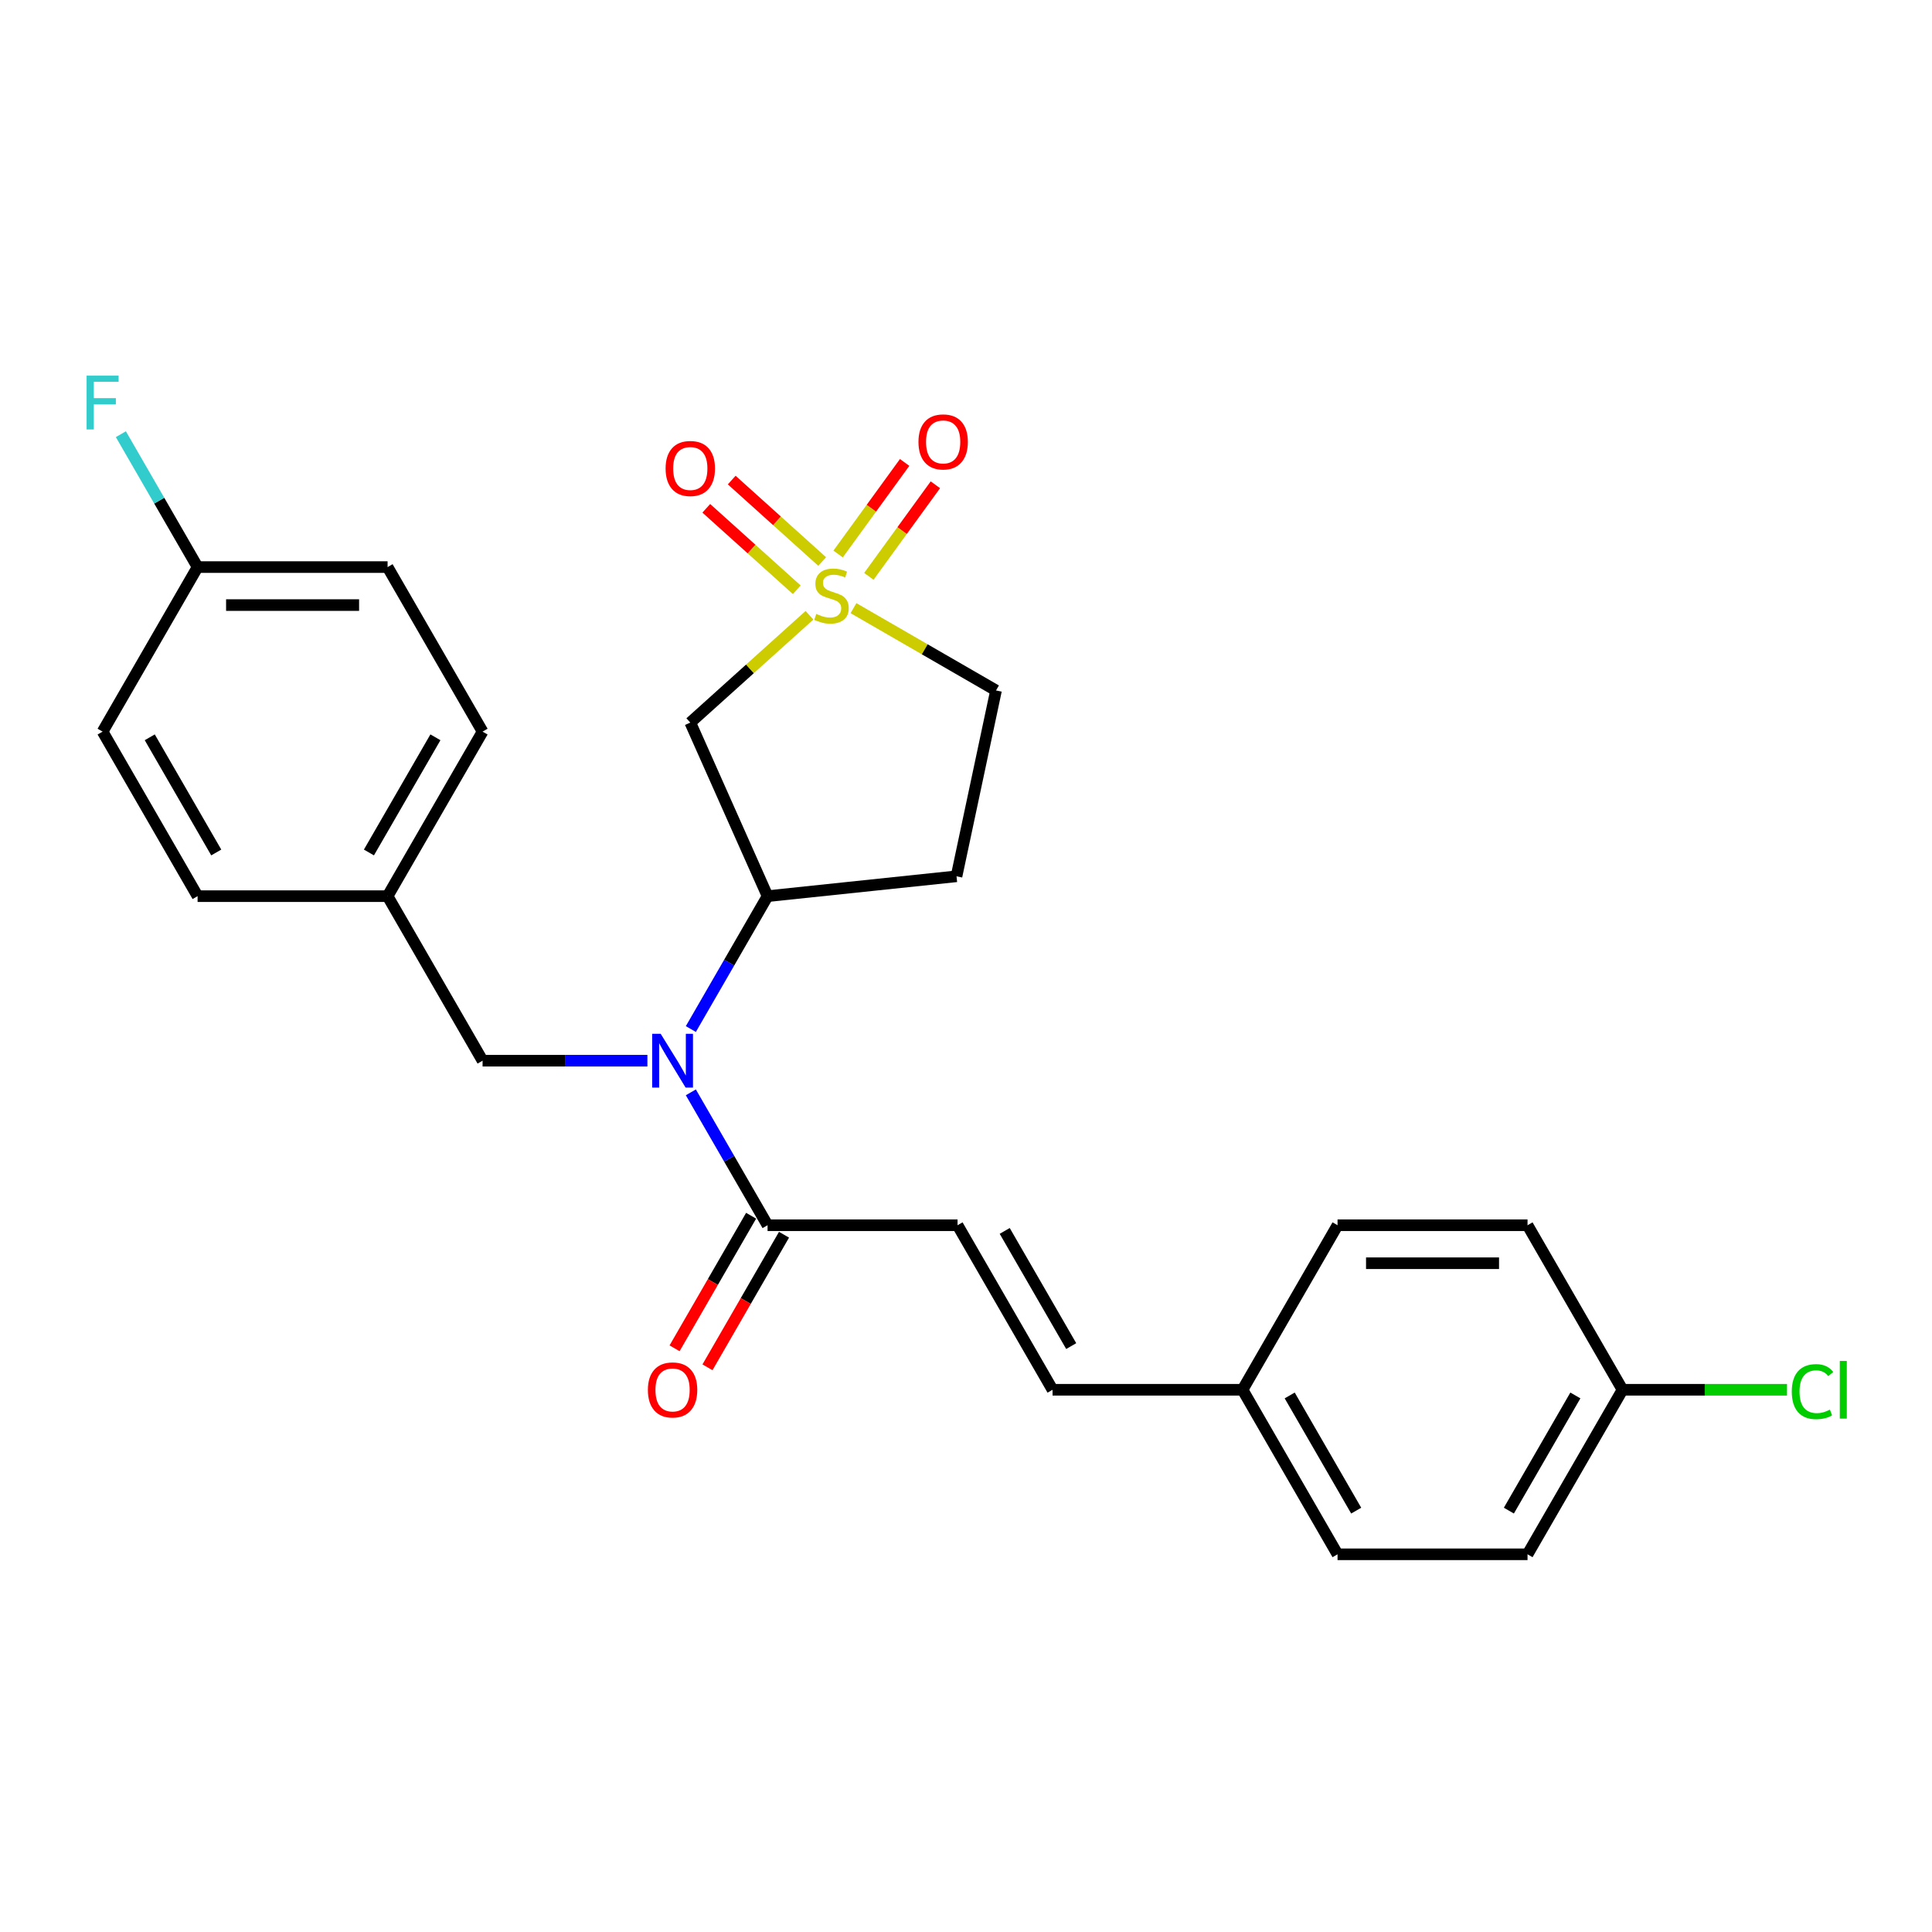 <?xml version='1.0' encoding='iso-8859-1'?>
<svg version='1.1' baseProfile='full'
              xmlns='http://www.w3.org/2000/svg'
                      xmlns:rdkit='http://www.rdkit.org/xml'
                      xmlns:xlink='http://www.w3.org/1999/xlink'
                  xml:space='preserve'
width='1000px' height='1000px' viewBox='0 0 1000 1000'>
<!-- END OF HEADER -->
<rect style='opacity:1.0;fill:#FFFFFF;stroke:none' width='1000' height='1000' x='0' y='0'> </rect>
<path class='bond-0' d='M 418.985,318.464 L 388.139,346.238' style='fill:none;fill-rule:evenodd;stroke:#CCCC00;stroke-width:6px;stroke-linecap:butt;stroke-linejoin:miter;stroke-opacity:1' />
<path class='bond-0' d='M 388.139,346.238 L 357.293,374.013' style='fill:none;fill-rule:evenodd;stroke:#000000;stroke-width:6px;stroke-linecap:butt;stroke-linejoin:miter;stroke-opacity:1' />
<path class='bond-5' d='M 425.566,290.649 L 402.149,269.565' style='fill:none;fill-rule:evenodd;stroke:#CCCC00;stroke-width:6px;stroke-linecap:butt;stroke-linejoin:miter;stroke-opacity:1' />
<path class='bond-5' d='M 402.149,269.565 L 378.733,248.481' style='fill:none;fill-rule:evenodd;stroke:#FF0000;stroke-width:6px;stroke-linecap:butt;stroke-linejoin:miter;stroke-opacity:1' />
<path class='bond-5' d='M 412.405,305.265 L 388.989,284.181' style='fill:none;fill-rule:evenodd;stroke:#CCCC00;stroke-width:6px;stroke-linecap:butt;stroke-linejoin:miter;stroke-opacity:1' />
<path class='bond-5' d='M 388.989,284.181 L 365.572,263.097' style='fill:none;fill-rule:evenodd;stroke:#FF0000;stroke-width:6px;stroke-linecap:butt;stroke-linejoin:miter;stroke-opacity:1' />
<path class='bond-6' d='M 449.717,298.317 L 466.934,274.62' style='fill:none;fill-rule:evenodd;stroke:#CCCC00;stroke-width:6px;stroke-linecap:butt;stroke-linejoin:miter;stroke-opacity:1' />
<path class='bond-6' d='M 466.934,274.62 L 484.151,250.922' style='fill:none;fill-rule:evenodd;stroke:#FF0000;stroke-width:6px;stroke-linecap:butt;stroke-linejoin:miter;stroke-opacity:1' />
<path class='bond-6' d='M 433.805,286.757 L 451.022,263.059' style='fill:none;fill-rule:evenodd;stroke:#CCCC00;stroke-width:6px;stroke-linecap:butt;stroke-linejoin:miter;stroke-opacity:1' />
<path class='bond-6' d='M 451.022,263.059 L 468.24,239.361' style='fill:none;fill-rule:evenodd;stroke:#FF0000;stroke-width:6px;stroke-linecap:butt;stroke-linejoin:miter;stroke-opacity:1' />
<path class='bond-9' d='M 441.761,314.785 L 478.649,336.083' style='fill:none;fill-rule:evenodd;stroke:#CCCC00;stroke-width:6px;stroke-linecap:butt;stroke-linejoin:miter;stroke-opacity:1' />
<path class='bond-9' d='M 478.649,336.083 L 515.537,357.38' style='fill:none;fill-rule:evenodd;stroke:#000000;stroke-width:6px;stroke-linecap:butt;stroke-linejoin:miter;stroke-opacity:1' />
<path class='bond-2' d='M 357.293,374.013 L 397.291,463.85' style='fill:none;fill-rule:evenodd;stroke:#000000;stroke-width:6px;stroke-linecap:butt;stroke-linejoin:miter;stroke-opacity:1' />
<path class='bond-1' d='M 357.58,532.631 L 377.436,498.24' style='fill:none;fill-rule:evenodd;stroke:#0000FF;stroke-width:6px;stroke-linecap:butt;stroke-linejoin:miter;stroke-opacity:1' />
<path class='bond-1' d='M 377.436,498.24 L 397.291,463.85' style='fill:none;fill-rule:evenodd;stroke:#000000;stroke-width:6px;stroke-linecap:butt;stroke-linejoin:miter;stroke-opacity:1' />
<path class='bond-3' d='M 357.58,565.397 L 377.436,599.788' style='fill:none;fill-rule:evenodd;stroke:#0000FF;stroke-width:6px;stroke-linecap:butt;stroke-linejoin:miter;stroke-opacity:1' />
<path class='bond-3' d='M 377.436,599.788 L 397.291,634.178' style='fill:none;fill-rule:evenodd;stroke:#000000;stroke-width:6px;stroke-linecap:butt;stroke-linejoin:miter;stroke-opacity:1' />
<path class='bond-10' d='M 335.101,549.014 L 292.442,549.014' style='fill:none;fill-rule:evenodd;stroke:#0000FF;stroke-width:6px;stroke-linecap:butt;stroke-linejoin:miter;stroke-opacity:1' />
<path class='bond-10' d='M 292.442,549.014 L 249.782,549.014' style='fill:none;fill-rule:evenodd;stroke:#000000;stroke-width:6px;stroke-linecap:butt;stroke-linejoin:miter;stroke-opacity:1' />
<path class='bond-26' d='M 397.291,463.85 L 495.092,453.571' style='fill:none;fill-rule:evenodd;stroke:#000000;stroke-width:6px;stroke-linecap:butt;stroke-linejoin:miter;stroke-opacity:1' />
<path class='bond-4' d='M 397.291,634.178 L 495.63,634.178' style='fill:none;fill-rule:evenodd;stroke:#000000;stroke-width:6px;stroke-linecap:butt;stroke-linejoin:miter;stroke-opacity:1' />
<path class='bond-11' d='M 388.775,629.261 L 368.965,663.573' style='fill:none;fill-rule:evenodd;stroke:#000000;stroke-width:6px;stroke-linecap:butt;stroke-linejoin:miter;stroke-opacity:1' />
<path class='bond-11' d='M 368.965,663.573 L 349.155,697.885' style='fill:none;fill-rule:evenodd;stroke:#FF0000;stroke-width:6px;stroke-linecap:butt;stroke-linejoin:miter;stroke-opacity:1' />
<path class='bond-11' d='M 405.807,639.095 L 385.998,673.407' style='fill:none;fill-rule:evenodd;stroke:#000000;stroke-width:6px;stroke-linecap:butt;stroke-linejoin:miter;stroke-opacity:1' />
<path class='bond-11' d='M 385.998,673.407 L 366.188,707.719' style='fill:none;fill-rule:evenodd;stroke:#FF0000;stroke-width:6px;stroke-linecap:butt;stroke-linejoin:miter;stroke-opacity:1' />
<path class='bond-8' d='M 495.63,634.178 L 544.8,719.343' style='fill:none;fill-rule:evenodd;stroke:#000000;stroke-width:6px;stroke-linecap:butt;stroke-linejoin:miter;stroke-opacity:1' />
<path class='bond-8' d='M 520.039,637.119 L 554.457,696.734' style='fill:none;fill-rule:evenodd;stroke:#000000;stroke-width:6px;stroke-linecap:butt;stroke-linejoin:miter;stroke-opacity:1' />
<path class='bond-7' d='M 495.092,453.571 L 515.537,357.38' style='fill:none;fill-rule:evenodd;stroke:#000000;stroke-width:6px;stroke-linecap:butt;stroke-linejoin:miter;stroke-opacity:1' />
<path class='bond-12' d='M 544.8,719.343 L 643.139,719.343' style='fill:none;fill-rule:evenodd;stroke:#000000;stroke-width:6px;stroke-linecap:butt;stroke-linejoin:miter;stroke-opacity:1' />
<path class='bond-13' d='M 249.782,549.014 L 200.613,463.85' style='fill:none;fill-rule:evenodd;stroke:#000000;stroke-width:6px;stroke-linecap:butt;stroke-linejoin:miter;stroke-opacity:1' />
<path class='bond-18' d='M 643.139,719.343 L 692.309,634.178' style='fill:none;fill-rule:evenodd;stroke:#000000;stroke-width:6px;stroke-linecap:butt;stroke-linejoin:miter;stroke-opacity:1' />
<path class='bond-19' d='M 643.139,719.343 L 692.309,804.507' style='fill:none;fill-rule:evenodd;stroke:#000000;stroke-width:6px;stroke-linecap:butt;stroke-linejoin:miter;stroke-opacity:1' />
<path class='bond-19' d='M 667.547,722.283 L 701.966,781.898' style='fill:none;fill-rule:evenodd;stroke:#000000;stroke-width:6px;stroke-linecap:butt;stroke-linejoin:miter;stroke-opacity:1' />
<path class='bond-20' d='M 200.613,463.85 L 102.273,463.85' style='fill:none;fill-rule:evenodd;stroke:#000000;stroke-width:6px;stroke-linecap:butt;stroke-linejoin:miter;stroke-opacity:1' />
<path class='bond-21' d='M 200.613,463.85 L 249.782,378.686' style='fill:none;fill-rule:evenodd;stroke:#000000;stroke-width:6px;stroke-linecap:butt;stroke-linejoin:miter;stroke-opacity:1' />
<path class='bond-21' d='M 190.955,441.241 L 225.374,381.626' style='fill:none;fill-rule:evenodd;stroke:#000000;stroke-width:6px;stroke-linecap:butt;stroke-linejoin:miter;stroke-opacity:1' />
<path class='bond-14' d='M 839.817,719.343 L 790.648,804.507' style='fill:none;fill-rule:evenodd;stroke:#000000;stroke-width:6px;stroke-linecap:butt;stroke-linejoin:miter;stroke-opacity:1' />
<path class='bond-14' d='M 815.409,722.283 L 780.99,781.898' style='fill:none;fill-rule:evenodd;stroke:#000000;stroke-width:6px;stroke-linecap:butt;stroke-linejoin:miter;stroke-opacity:1' />
<path class='bond-17' d='M 839.817,719.343 L 882.388,719.343' style='fill:none;fill-rule:evenodd;stroke:#000000;stroke-width:6px;stroke-linecap:butt;stroke-linejoin:miter;stroke-opacity:1' />
<path class='bond-17' d='M 882.388,719.343 L 924.96,719.343' style='fill:none;fill-rule:evenodd;stroke:#00CC00;stroke-width:6px;stroke-linecap:butt;stroke-linejoin:miter;stroke-opacity:1' />
<path class='bond-28' d='M 839.817,719.343 L 790.648,634.178' style='fill:none;fill-rule:evenodd;stroke:#000000;stroke-width:6px;stroke-linecap:butt;stroke-linejoin:miter;stroke-opacity:1' />
<path class='bond-15' d='M 102.273,293.521 L 200.613,293.521' style='fill:none;fill-rule:evenodd;stroke:#000000;stroke-width:6px;stroke-linecap:butt;stroke-linejoin:miter;stroke-opacity:1' />
<path class='bond-15' d='M 117.024,313.189 L 185.862,313.189' style='fill:none;fill-rule:evenodd;stroke:#000000;stroke-width:6px;stroke-linecap:butt;stroke-linejoin:miter;stroke-opacity:1' />
<path class='bond-16' d='M 102.273,293.521 L 82.418,259.131' style='fill:none;fill-rule:evenodd;stroke:#000000;stroke-width:6px;stroke-linecap:butt;stroke-linejoin:miter;stroke-opacity:1' />
<path class='bond-16' d='M 82.418,259.131 L 62.563,224.74' style='fill:none;fill-rule:evenodd;stroke:#33CCCC;stroke-width:6px;stroke-linecap:butt;stroke-linejoin:miter;stroke-opacity:1' />
<path class='bond-27' d='M 102.273,293.521 L 53.104,378.686' style='fill:none;fill-rule:evenodd;stroke:#000000;stroke-width:6px;stroke-linecap:butt;stroke-linejoin:miter;stroke-opacity:1' />
<path class='bond-23' d='M 692.309,634.178 L 790.648,634.178' style='fill:none;fill-rule:evenodd;stroke:#000000;stroke-width:6px;stroke-linecap:butt;stroke-linejoin:miter;stroke-opacity:1' />
<path class='bond-23' d='M 707.06,653.846 L 775.897,653.846' style='fill:none;fill-rule:evenodd;stroke:#000000;stroke-width:6px;stroke-linecap:butt;stroke-linejoin:miter;stroke-opacity:1' />
<path class='bond-25' d='M 692.309,804.507 L 790.648,804.507' style='fill:none;fill-rule:evenodd;stroke:#000000;stroke-width:6px;stroke-linecap:butt;stroke-linejoin:miter;stroke-opacity:1' />
<path class='bond-24' d='M 102.273,463.85 L 53.104,378.686' style='fill:none;fill-rule:evenodd;stroke:#000000;stroke-width:6px;stroke-linecap:butt;stroke-linejoin:miter;stroke-opacity:1' />
<path class='bond-24' d='M 111.931,441.241 L 77.512,381.626' style='fill:none;fill-rule:evenodd;stroke:#000000;stroke-width:6px;stroke-linecap:butt;stroke-linejoin:miter;stroke-opacity:1' />
<path class='bond-22' d='M 249.782,378.686 L 200.613,293.521' style='fill:none;fill-rule:evenodd;stroke:#000000;stroke-width:6px;stroke-linecap:butt;stroke-linejoin:miter;stroke-opacity:1' />
<path  class='atom-0' d='M 422.506 317.769
Q 422.821 317.887, 424.119 318.438
Q 425.417 318.989, 426.833 319.343
Q 428.288 319.657, 429.704 319.657
Q 432.34 319.657, 433.874 318.399
Q 435.408 317.101, 435.408 314.858
Q 435.408 313.324, 434.621 312.38
Q 433.874 311.436, 432.694 310.925
Q 431.514 310.414, 429.547 309.824
Q 427.069 309.076, 425.574 308.368
Q 424.119 307.66, 423.057 306.165
Q 422.034 304.671, 422.034 302.153
Q 422.034 298.652, 424.394 296.489
Q 426.794 294.325, 431.514 294.325
Q 434.739 294.325, 438.398 295.859
L 437.493 298.888
Q 434.149 297.511, 431.632 297.511
Q 428.918 297.511, 427.423 298.652
Q 425.928 299.754, 425.968 301.681
Q 425.968 303.176, 426.715 304.081
Q 427.502 304.985, 428.603 305.497
Q 429.744 306.008, 431.632 306.598
Q 434.149 307.385, 435.644 308.171
Q 437.139 308.958, 438.201 310.571
Q 439.302 312.144, 439.302 314.858
Q 439.302 318.713, 436.706 320.798
Q 434.149 322.844, 429.862 322.844
Q 427.384 322.844, 425.496 322.293
Q 423.647 321.782, 421.444 320.877
L 422.506 317.769
' fill='#CCCC00'/>
<path  class='atom-2' d='M 341.965 535.089
L 351.091 549.84
Q 351.996 551.296, 353.451 553.931
Q 354.907 556.567, 354.986 556.724
L 354.986 535.089
L 358.683 535.089
L 358.683 562.939
L 354.868 562.939
L 345.073 546.811
Q 343.932 544.923, 342.713 542.76
Q 341.533 540.596, 341.179 539.928
L 341.179 562.939
L 337.56 562.939
L 337.56 535.089
L 341.965 535.089
' fill='#0000FF'/>
<path  class='atom-6' d='M 344.509 242.488
Q 344.509 235.801, 347.813 232.064
Q 351.117 228.327, 357.293 228.327
Q 363.469 228.327, 366.773 232.064
Q 370.077 235.801, 370.077 242.488
Q 370.077 249.253, 366.733 253.108
Q 363.39 256.924, 357.293 256.924
Q 351.157 256.924, 347.813 253.108
Q 344.509 249.293, 344.509 242.488
M 357.293 253.777
Q 361.541 253.777, 363.823 250.945
Q 366.143 248.073, 366.143 242.488
Q 366.143 237.02, 363.823 234.267
Q 361.541 231.474, 357.293 231.474
Q 353.045 231.474, 350.724 234.227
Q 348.442 236.981, 348.442 242.488
Q 348.442 248.113, 350.724 250.945
Q 353.045 253.777, 357.293 253.777
' fill='#FF0000'/>
<path  class='atom-7' d='M 475.391 228.731
Q 475.391 222.044, 478.696 218.307
Q 482 214.571, 488.175 214.571
Q 494.351 214.571, 497.655 218.307
Q 500.96 222.044, 500.96 228.731
Q 500.96 235.497, 497.616 239.352
Q 494.273 243.168, 488.175 243.168
Q 482.039 243.168, 478.696 239.352
Q 475.391 235.536, 475.391 228.731
M 488.175 240.021
Q 492.424 240.021, 494.705 237.189
Q 497.026 234.317, 497.026 228.731
Q 497.026 223.264, 494.705 220.51
Q 492.424 217.717, 488.175 217.717
Q 483.927 217.717, 481.606 220.471
Q 479.325 223.224, 479.325 228.731
Q 479.325 234.356, 481.606 237.189
Q 483.927 240.021, 488.175 240.021
' fill='#FF0000'/>
<path  class='atom-12' d='M 335.337 719.421
Q 335.337 712.734, 338.642 708.997
Q 341.946 705.26, 348.121 705.26
Q 354.297 705.26, 357.601 708.997
Q 360.906 712.734, 360.906 719.421
Q 360.906 726.187, 357.562 730.042
Q 354.218 733.857, 348.121 733.857
Q 341.985 733.857, 338.642 730.042
Q 335.337 726.226, 335.337 719.421
M 348.121 730.711
Q 352.37 730.711, 354.651 727.878
Q 356.972 725.007, 356.972 719.421
Q 356.972 713.954, 354.651 711.2
Q 352.37 708.407, 348.121 708.407
Q 343.873 708.407, 341.552 711.161
Q 339.271 713.914, 339.271 719.421
Q 339.271 725.046, 341.552 727.878
Q 343.873 730.711, 348.121 730.711
' fill='#FF0000'/>
<path  class='atom-17' d='M 44.824 194.432
L 61.384 194.432
L 61.384 197.618
L 48.561 197.618
L 48.561 206.076
L 59.968 206.076
L 59.968 209.301
L 48.561 209.301
L 48.561 222.282
L 44.824 222.282
L 44.824 194.432
' fill='#33CCCC'/>
<path  class='atom-18' d='M 927.418 720.306
Q 927.418 713.383, 930.644 709.764
Q 933.908 706.106, 940.084 706.106
Q 945.827 706.106, 948.895 710.158
L 946.299 712.282
Q 944.057 709.332, 940.084 709.332
Q 935.875 709.332, 933.633 712.164
Q 931.43 714.957, 931.43 720.306
Q 931.43 725.813, 933.712 728.645
Q 936.033 731.478, 940.517 731.478
Q 943.585 731.478, 947.165 729.629
L 948.266 732.579
Q 946.81 733.523, 944.608 734.074
Q 942.405 734.624, 939.966 734.624
Q 933.908 734.624, 930.644 730.927
Q 927.418 727.229, 927.418 720.306
' fill='#00CC00'/>
<path  class='atom-18' d='M 952.278 704.415
L 955.897 704.415
L 955.897 734.27
L 952.278 734.27
L 952.278 704.415
' fill='#00CC00'/>
</svg>
